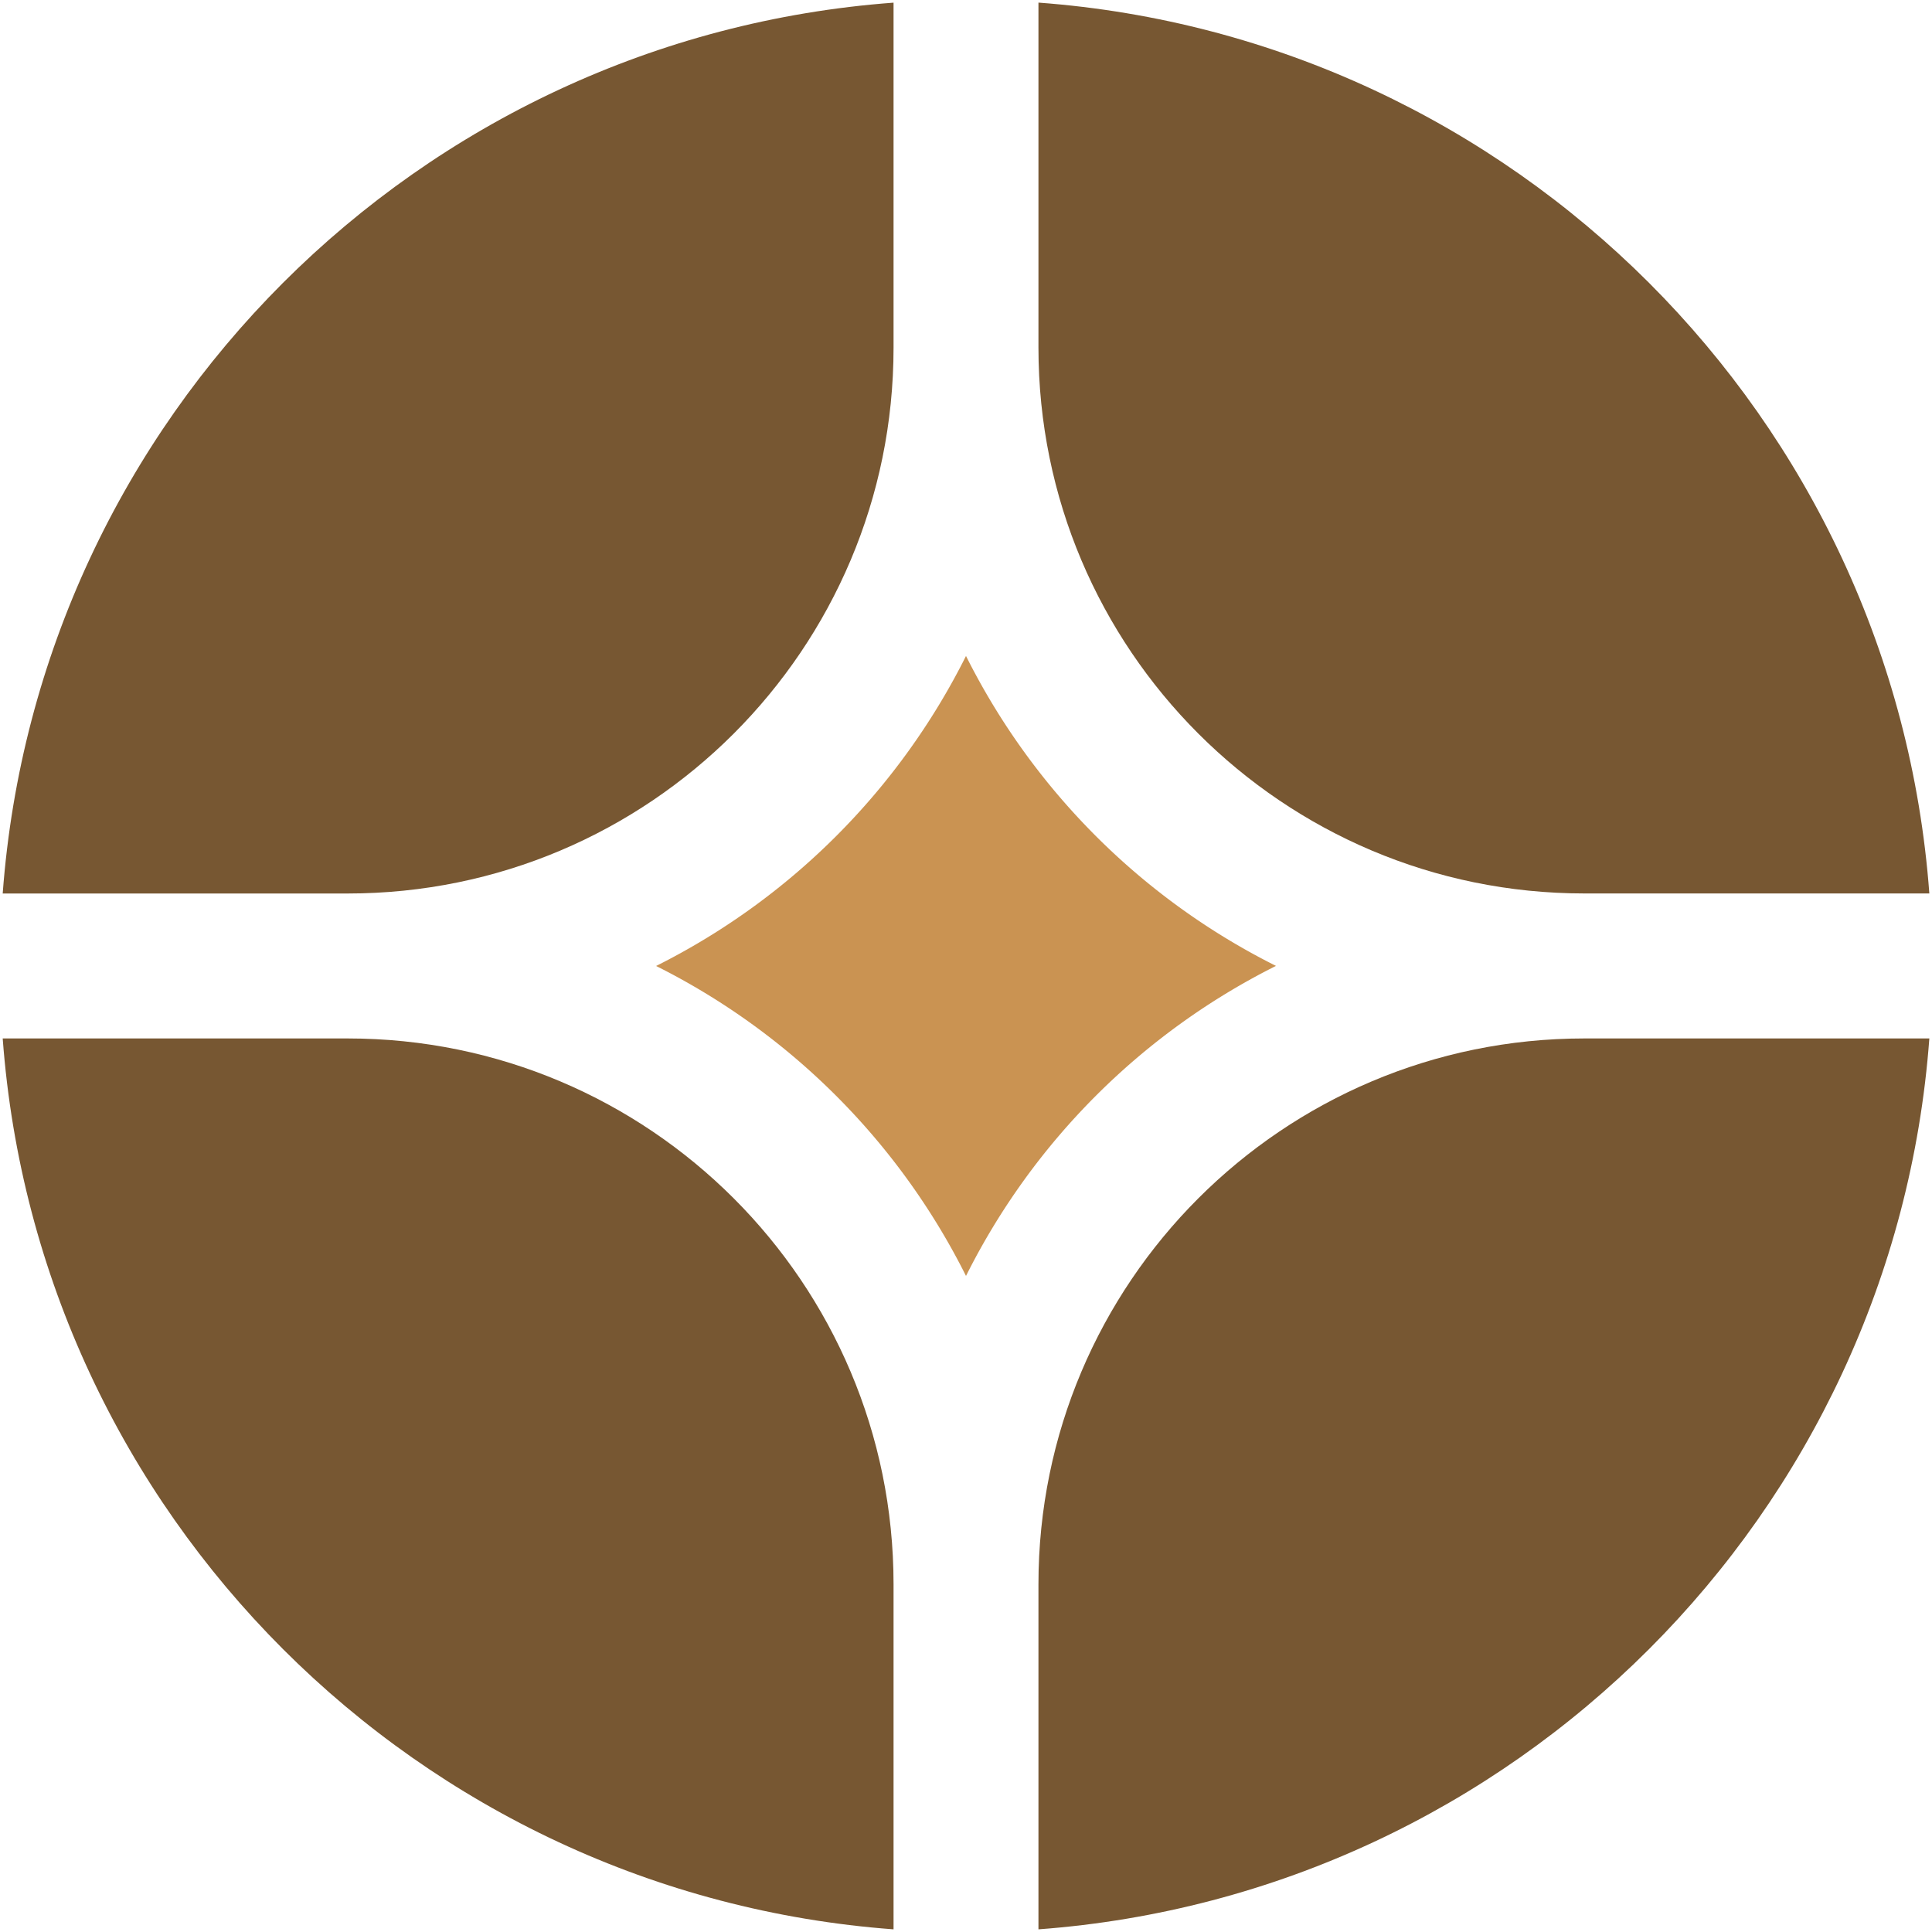 <svg xmlns="http://www.w3.org/2000/svg" width="40" height="40" fill="none"><g clip-path="url(#a)"><path fill="#775732" d="M39.945 21.5H32.8c-6.24 0-11.3 5.06-11.3 11.3v7.145c9.85-.73 17.714-8.595 18.445-18.445zM18.5 39.945V32.8c0-6.24-5.059-11.3-11.3-11.3H.056C.786 31.35 8.65 39.214 18.5 39.945zM39.945 18.5C39.215 8.65 31.35.784 21.5.054v7.144c0 6.241 5.06 11.3 11.3 11.3h7.145zM18.5.055C8.65.785.786 8.649.056 18.499H7.2c6.241 0 11.3-5.059 11.3-11.3V.055z"/><path fill="#CA9352" d="M13.583 20A14.362 14.362 0 0 0 20 13.581a14.362 14.362 0 0 0 6.418 6.417A14.361 14.361 0 0 0 20 26.417a14.361 14.361 0 0 0-6.417-6.418z"/></g><defs><clipPath id="a"><path fill="#fff" d="M0 0h40v40H0z"/></clipPath></defs></svg>